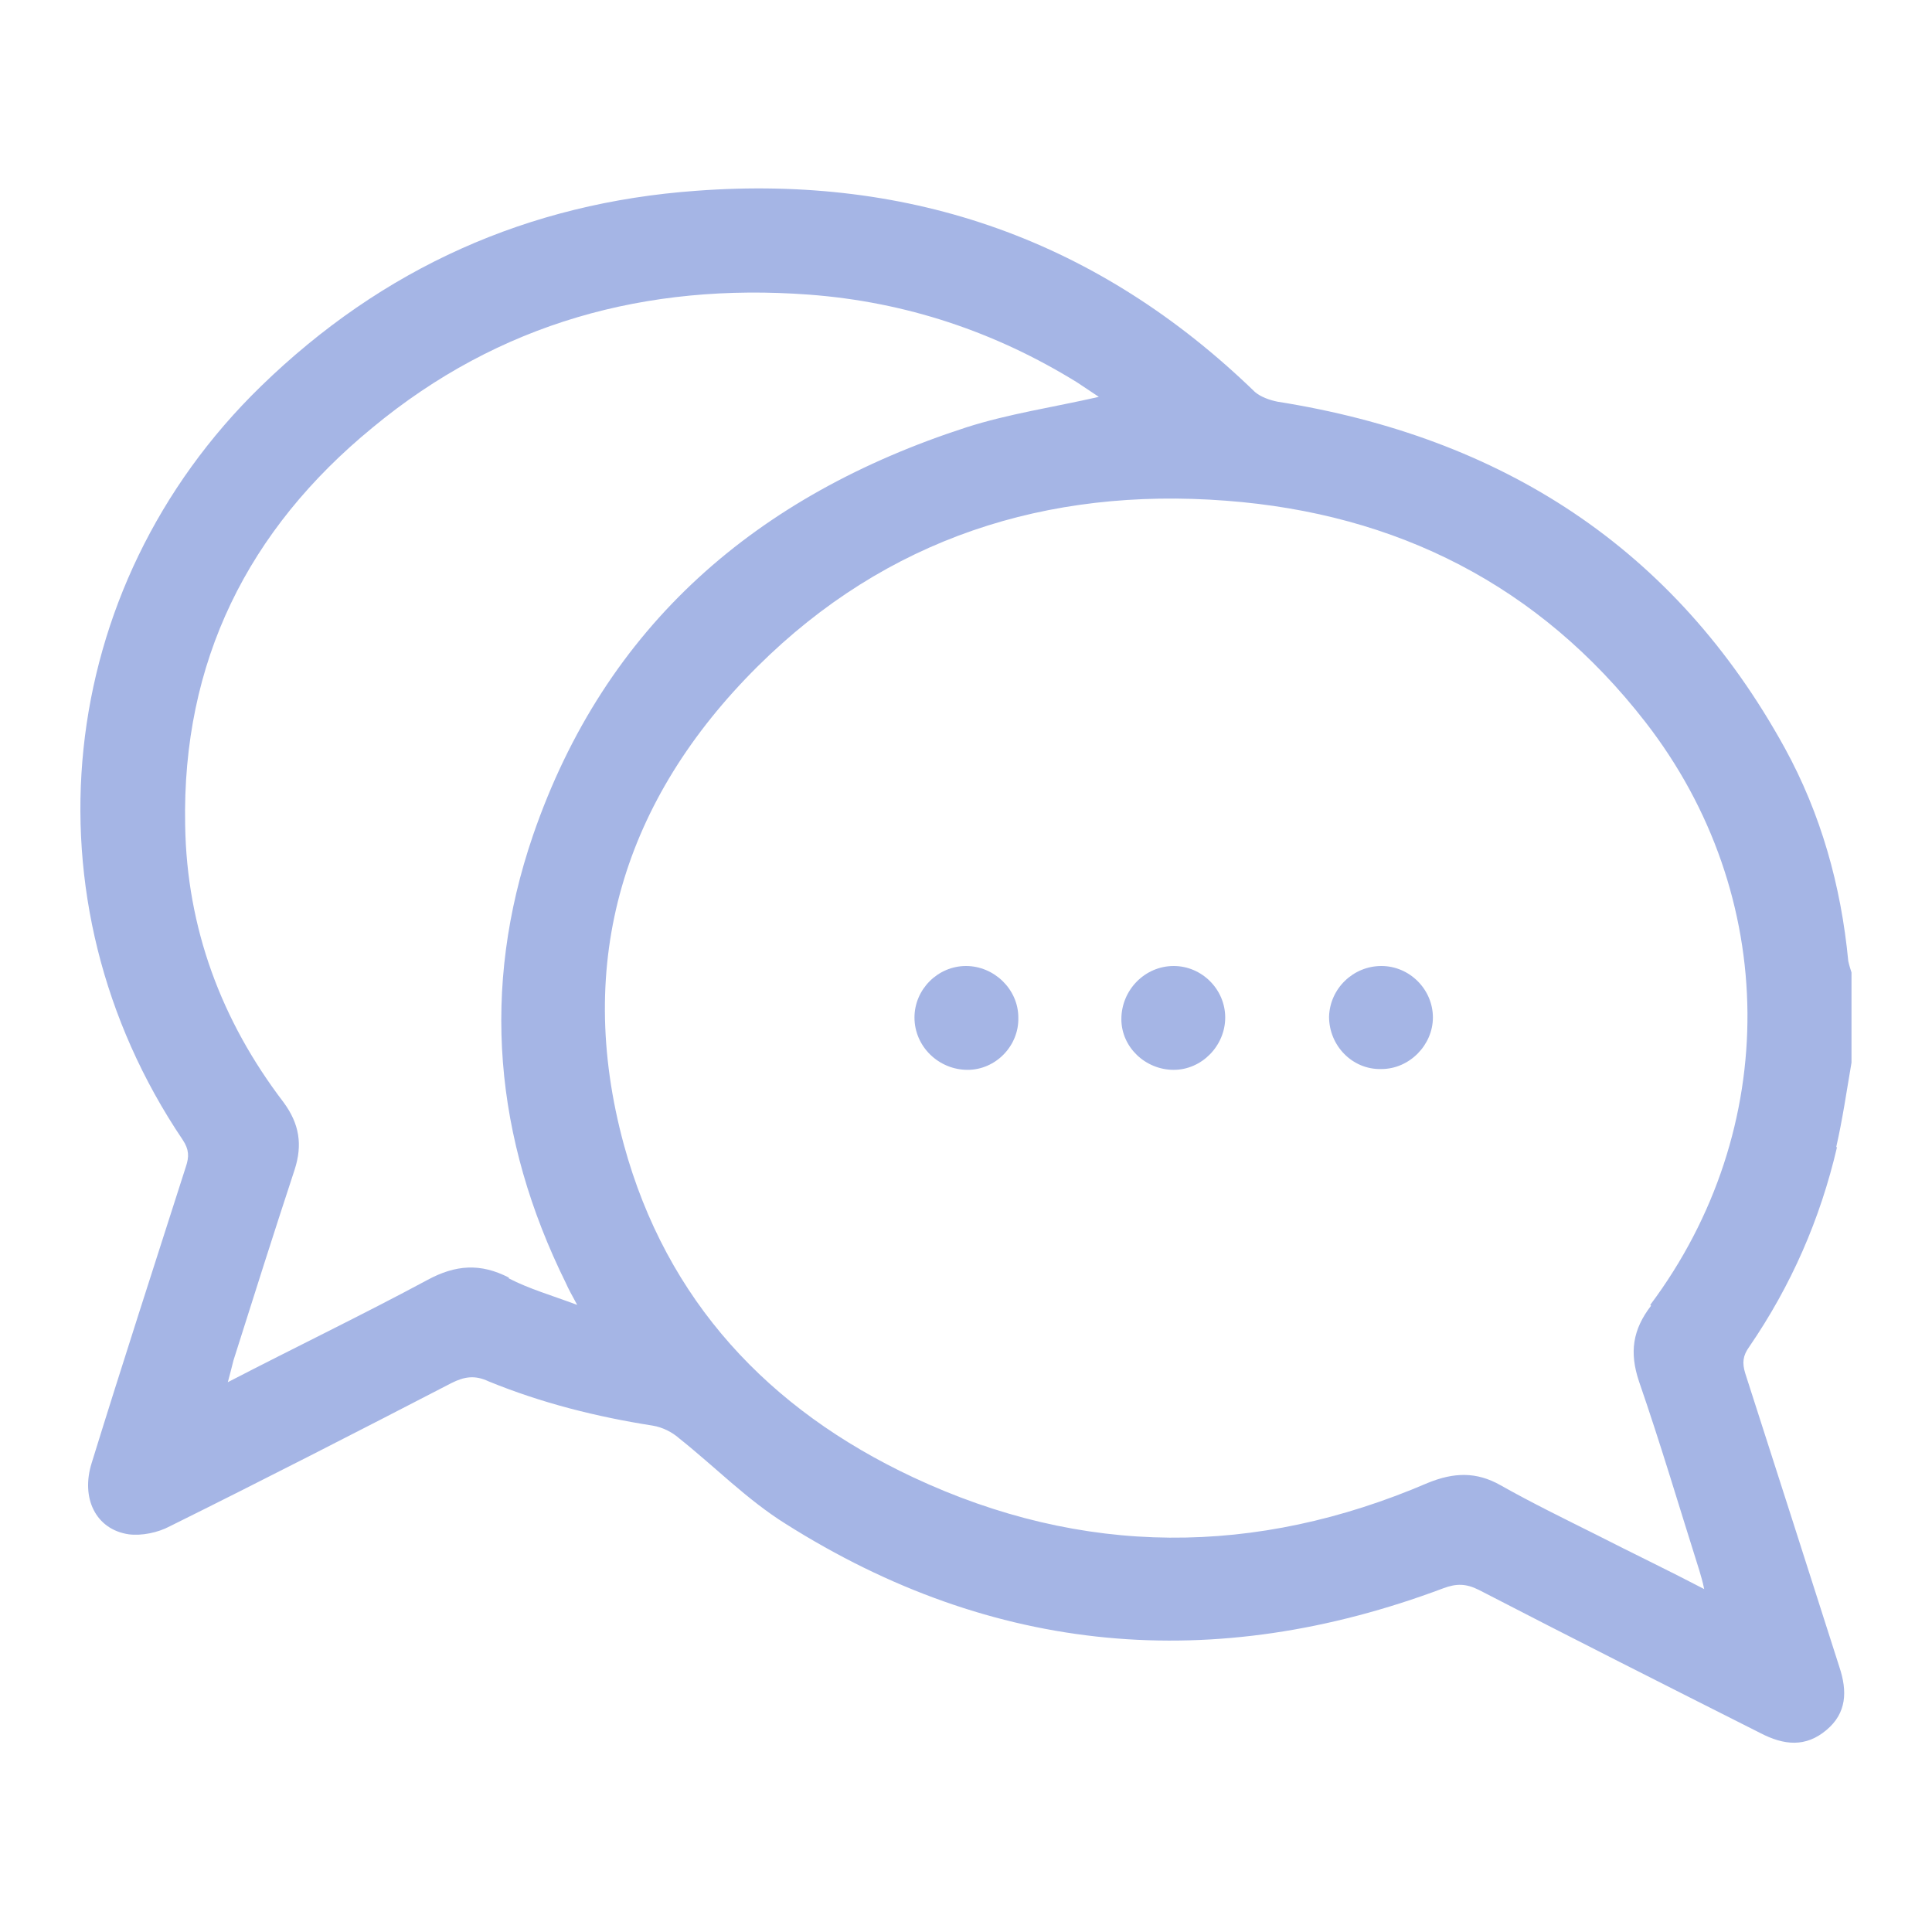 <?xml version="1.0" encoding="UTF-8"?><svg id="Layer_1" xmlns="http://www.w3.org/2000/svg" viewBox="0 0 24 24"><defs><style>.cls-1{fill:#a5b5e5;stroke-width:0px;}</style></defs><path class="cls-1" d="M22.81,14.25c.08-.35.13-.7.19-1.05v-1.12s-.03-.09-.04-.14c-.09-.94-.34-1.83-.79-2.65-1.37-2.49-3.52-3.86-6.3-4.3-.1-.02-.21-.06-.28-.12-1.94-1.88-4.26-2.7-6.94-2.5-2.09.15-3.9.96-5.41,2.43C.67,7.3.26,11.18,2.27,14.16c.08.12.08.21.04.33-.39,1.22-.79,2.45-1.17,3.68-.14.44.05.83.46.89.16.02.36-.02.51-.1,1.17-.58,2.34-1.18,3.5-1.78.16-.08.29-.1.46-.02.66.27,1.34.44,2.04.55.12.02.24.08.33.16.44.35.84.76,1.32,1.06,2.58,1.63,5.32,1.87,8.17.8.16-.06.28-.06.44.02,1.16.6,2.33,1.19,3.5,1.78.29.15.56.18.82-.04.25-.21.26-.48.16-.78-.39-1.22-.78-2.44-1.17-3.65-.04-.13-.03-.22.05-.33.52-.76.88-1.58,1.09-2.48ZM6.32,15.87c-.35-.18-.66-.16-1.01.03-.8.43-1.63.83-2.48,1.27.03-.11.05-.19.07-.27.25-.79.5-1.58.76-2.37.1-.31.06-.57-.14-.84-.77-1.01-1.2-2.16-1.22-3.44-.04-2.03.78-3.67,2.33-4.94,1.57-1.3,3.4-1.8,5.42-1.65,1.2.09,2.31.46,3.33,1.09.09.06.18.12.27.18-.57.13-1.12.21-1.65.38-2.59.84-4.48,2.45-5.38,5.07-.65,1.9-.48,3.76.41,5.56.03.07.07.14.14.27-.32-.12-.6-.2-.85-.33ZM20.51,16.22c-.23.3-.27.58-.15.94.27.78.5,1.56.75,2.35.02.07.04.13.06.23-.46-.24-.9-.45-1.33-.67-.4-.2-.81-.4-1.2-.62-.3-.17-.58-.16-.9-.03-2.14.92-4.29.92-6.4-.07-1.79-.84-3.06-2.19-3.59-4.13-.62-2.28,0-4.29,1.66-5.94,1.6-1.59,3.59-2.23,5.82-2.06,2.12.16,3.89,1.05,5.21,2.75,1.67,2.15,1.69,5.06.06,7.24Z"/><path class="cls-1" d="M12,12c-.35,0-.64.29-.64.64,0,.36.3.65.66.65.35,0,.64-.3.63-.65,0-.35-.3-.64-.65-.64Z"/><path class="cls-1" d="M17.16,12c-.35,0-.64.28-.65.63,0,.36.29.66.65.65.35,0,.64-.3.64-.64,0-.35-.29-.64-.64-.64Z"/><path class="cls-1" d="M14.58,12c-.36,0-.65.3-.65.66,0,.35.3.63.65.63.35,0,.64-.3.64-.65,0-.35-.29-.64-.64-.64Z"/></svg>